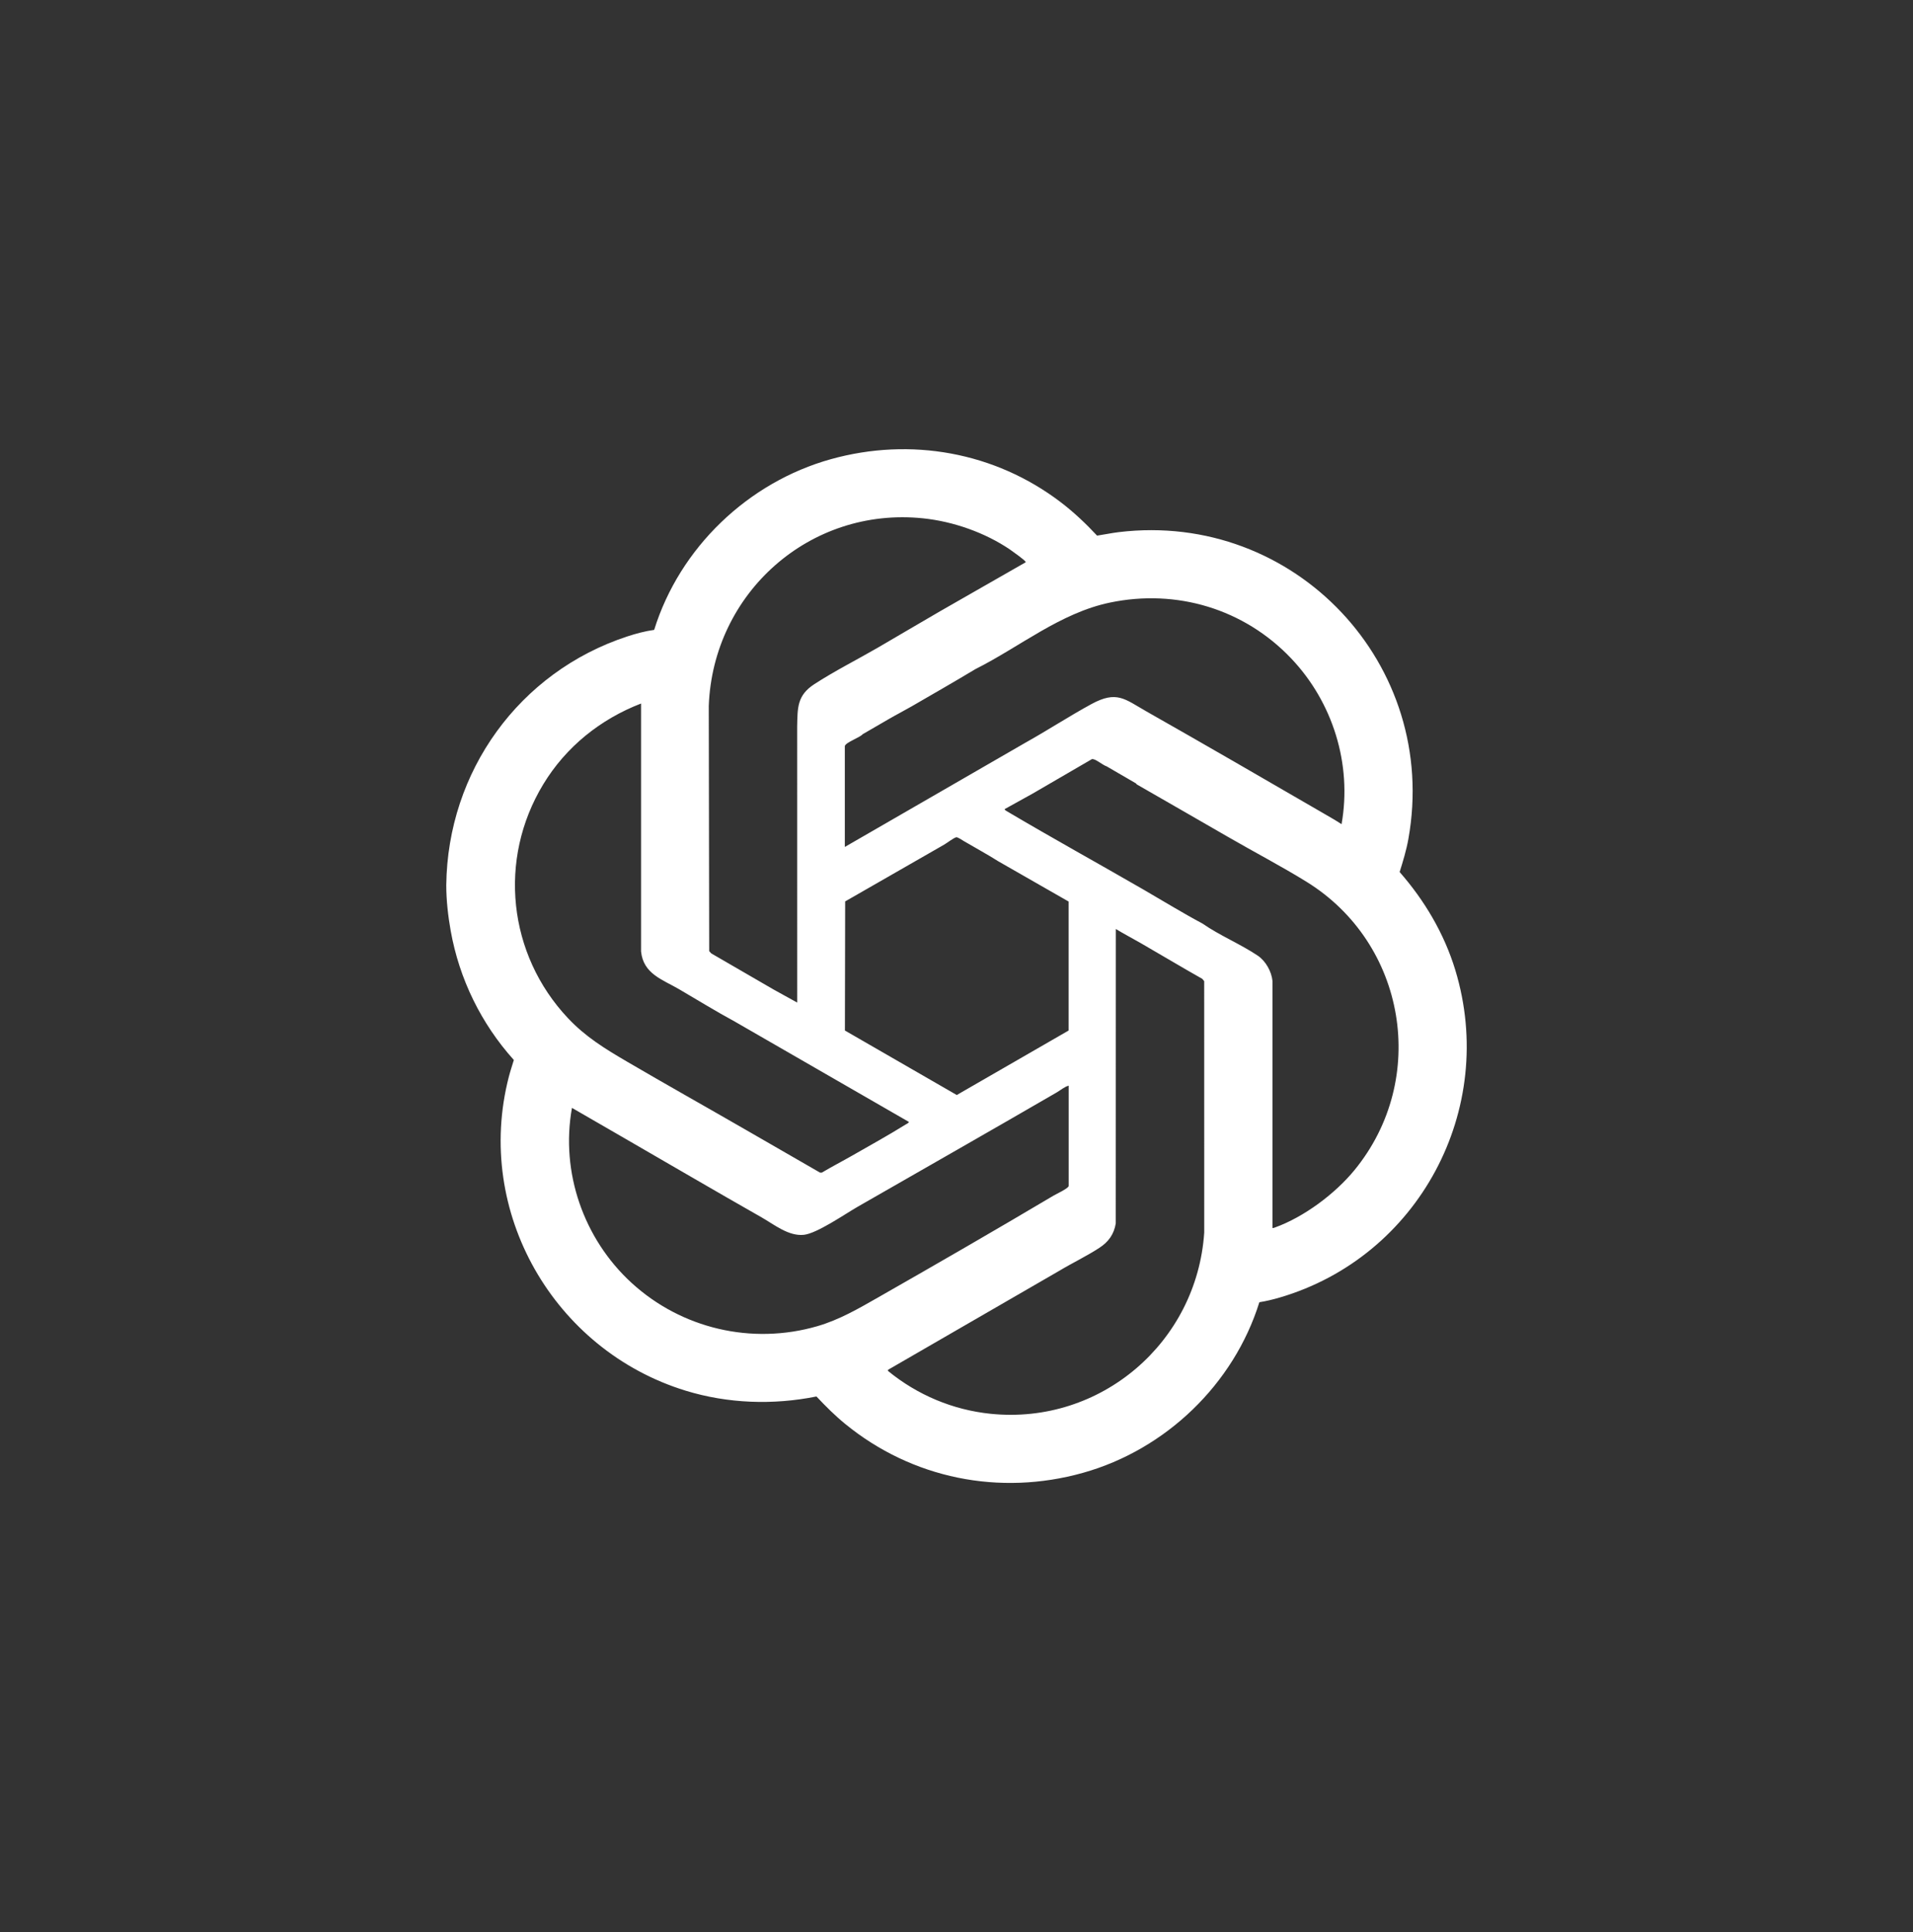 <?xml version="1.0" encoding="UTF-8"?>
<svg id="Layer_1" data-name="Layer 1" xmlns="http://www.w3.org/2000/svg" viewBox="0 0 159.919 161.529">
  <rect x="0" y="0" width="159.919" height="161.529" fill="#333333" stroke="none"/>
  <defs>
    <style>
      .cls-1 {
        fill: #fff;
      }
    </style>
  </defs>
  <g id="TXmf8c.tif">
    <path class="cls-1" d="M37.306,73.993c.113-9.508,6.098-17.815,15.123-20.783.737-.242,1.49-.443,2.257-.552,2.134-6.872,7.855-12.345,14.777-14.271,6.662-1.854,13.708-.595,19.208,3.598,1.098.837,2.1,1.786,3.041,2.795.603-.089,1.209-.22,1.815-.293,14.702-1.771,26.832,11.07,24.205,25.665-.168.935-.446,1.847-.729,2.751,2.084,2.374,3.723,5.144,4.649,8.18,3.555,11.658-3.066,24.006-14.702,27.401-.554.161-1.104.293-1.673.384-2.139,6.86-7.832,12.323-14.742,14.262-6.975,1.957-14.289.487-19.888-4.094-.857-.701-1.639-1.482-2.395-2.289-3.614.728-7.409.599-10.937-.485-11.013-3.383-17.689-14.949-14.784-26.225.123-.478.282-.949.424-1.42-2.735-3.044-4.559-6.768-5.281-10.809-.217-1.216-.367-2.548-.368-3.769v-.044ZM84.455,45.959c-2.104-1.433-4.773-2.368-7.305-2.628-9.458-.974-17.545,6.242-17.9,15.683l.036,20.499.167.189,5.21,3.02,1.978,1.094-.002-23.076c.033-1.563-.01-2.6,1.422-3.534,1.672-1.091,3.597-2.061,5.337-3.07s3.476-2.046,5.221-3.053c2.358-1.362,4.733-2.698,7.092-4.058.074-.052.03-.043.001-.087-.101-.153-1.043-.831-1.257-.978ZM70.624,62.378v8.429l15.1-8.718c1.834-1.023,3.662-2.217,5.505-3.221,2.139-1.165,2.793-.422,4.629.62,4.98,2.825,9.956,5.71,14.883,8.568.473.275.952.546,1.408.848.891-5.026-.736-10.207-4.224-13.872-3.921-4.12-9.557-5.821-15.143-4.654-4.154.868-7.518,3.693-11.242,5.562-1.743,1.046-3.542,2.08-5.312,3.104-.627.362-1.274.692-1.9,1.055l-2.212,1.283c-.219.276-1.425.678-1.493.995ZM53.589,79.546v-20.73c-3.402,1.311-6.281,3.626-8.177,6.756-3.803,6.277-2.949,14.223,2.07,19.55,1.47,1.56,3.09,2.553,4.917,3.622,3.281,1.92,6.636,3.801,9.916,5.693l6.24,3.597.152-.004c.828-.494,1.688-.936,2.525-1.415,1.444-.827,3.035-1.706,4.45-2.588.069-.043.297-.144.297-.234l-14.569-8.397c-1.575-.852-3.105-1.8-4.646-2.699-1.381-.806-2.984-1.276-3.174-3.152ZM106.375,82.024v20.641c.073.009.135-.019.2-.043,2.425-.872,5.027-2.813,6.657-4.803,6.238-7.619,4.327-18.954-4.028-24.111-2.105-1.299-4.382-2.488-6.533-3.733-2.553-1.477-5.08-2.923-7.633-4.393-.041-.023-.046-.078-.091-.097l-2.434-1.416c-.313-.099-.834-.553-1.128-.601-.051-.008-.095-.015-.14.016l-4.903,2.852-2.357,1.307c-.002.081.145.154.208.191,3.786,2.241,7.613,4.35,11.416,6.548,1.633.944,3.246,1.94,4.913,2.828,1.421.993,3.184,1.718,4.62,2.683.665.447,1.159,1.33,1.233,2.13ZM80.607,70.337c-.137-.081-.56-.374-.678-.339-.243.073-.762.477-1.017.624l-8.26,4.738-.021,10.793,9.351,5.392,9.351-5.392v-10.782s-5.889-3.371-5.889-3.371c-.889-.567-1.909-1.115-2.836-1.663ZM95.34,78.835c-.684-.393-1.386-.76-2.061-1.169l-.006,24.618c-.153.911-.61,1.541-1.37,2.037-1.066.696-2.275,1.272-3.37,1.93l-14.304,8.271.007.092c2.447,2.005,5.418,3.258,8.578,3.581,9.209.941,17.242-5.974,17.855-15.152l-.003-21.018-.161-.193c-1.734-.977-3.444-2.008-5.165-2.998ZM89.34,90.762c-.364.096-.68.379-1.004.567-5.55,3.221-11.08,6.368-16.637,9.557-1.057.607-3.412,2.239-4.51,2.348-1.278.127-2.474-.864-3.527-1.462-3.917-2.227-7.794-4.498-11.697-6.753l-4.151-2.398c-.971,5.39.978,10.955,4.977,14.624,4.174,3.829,10.054,5.214,15.53,3.628,1.837-.532,3.454-1.475,5.1-2.414,4.877-2.782,9.796-5.621,14.649-8.502.201-.119,1.269-.618,1.269-.811v-8.385Z"/>
  </g>
</svg>